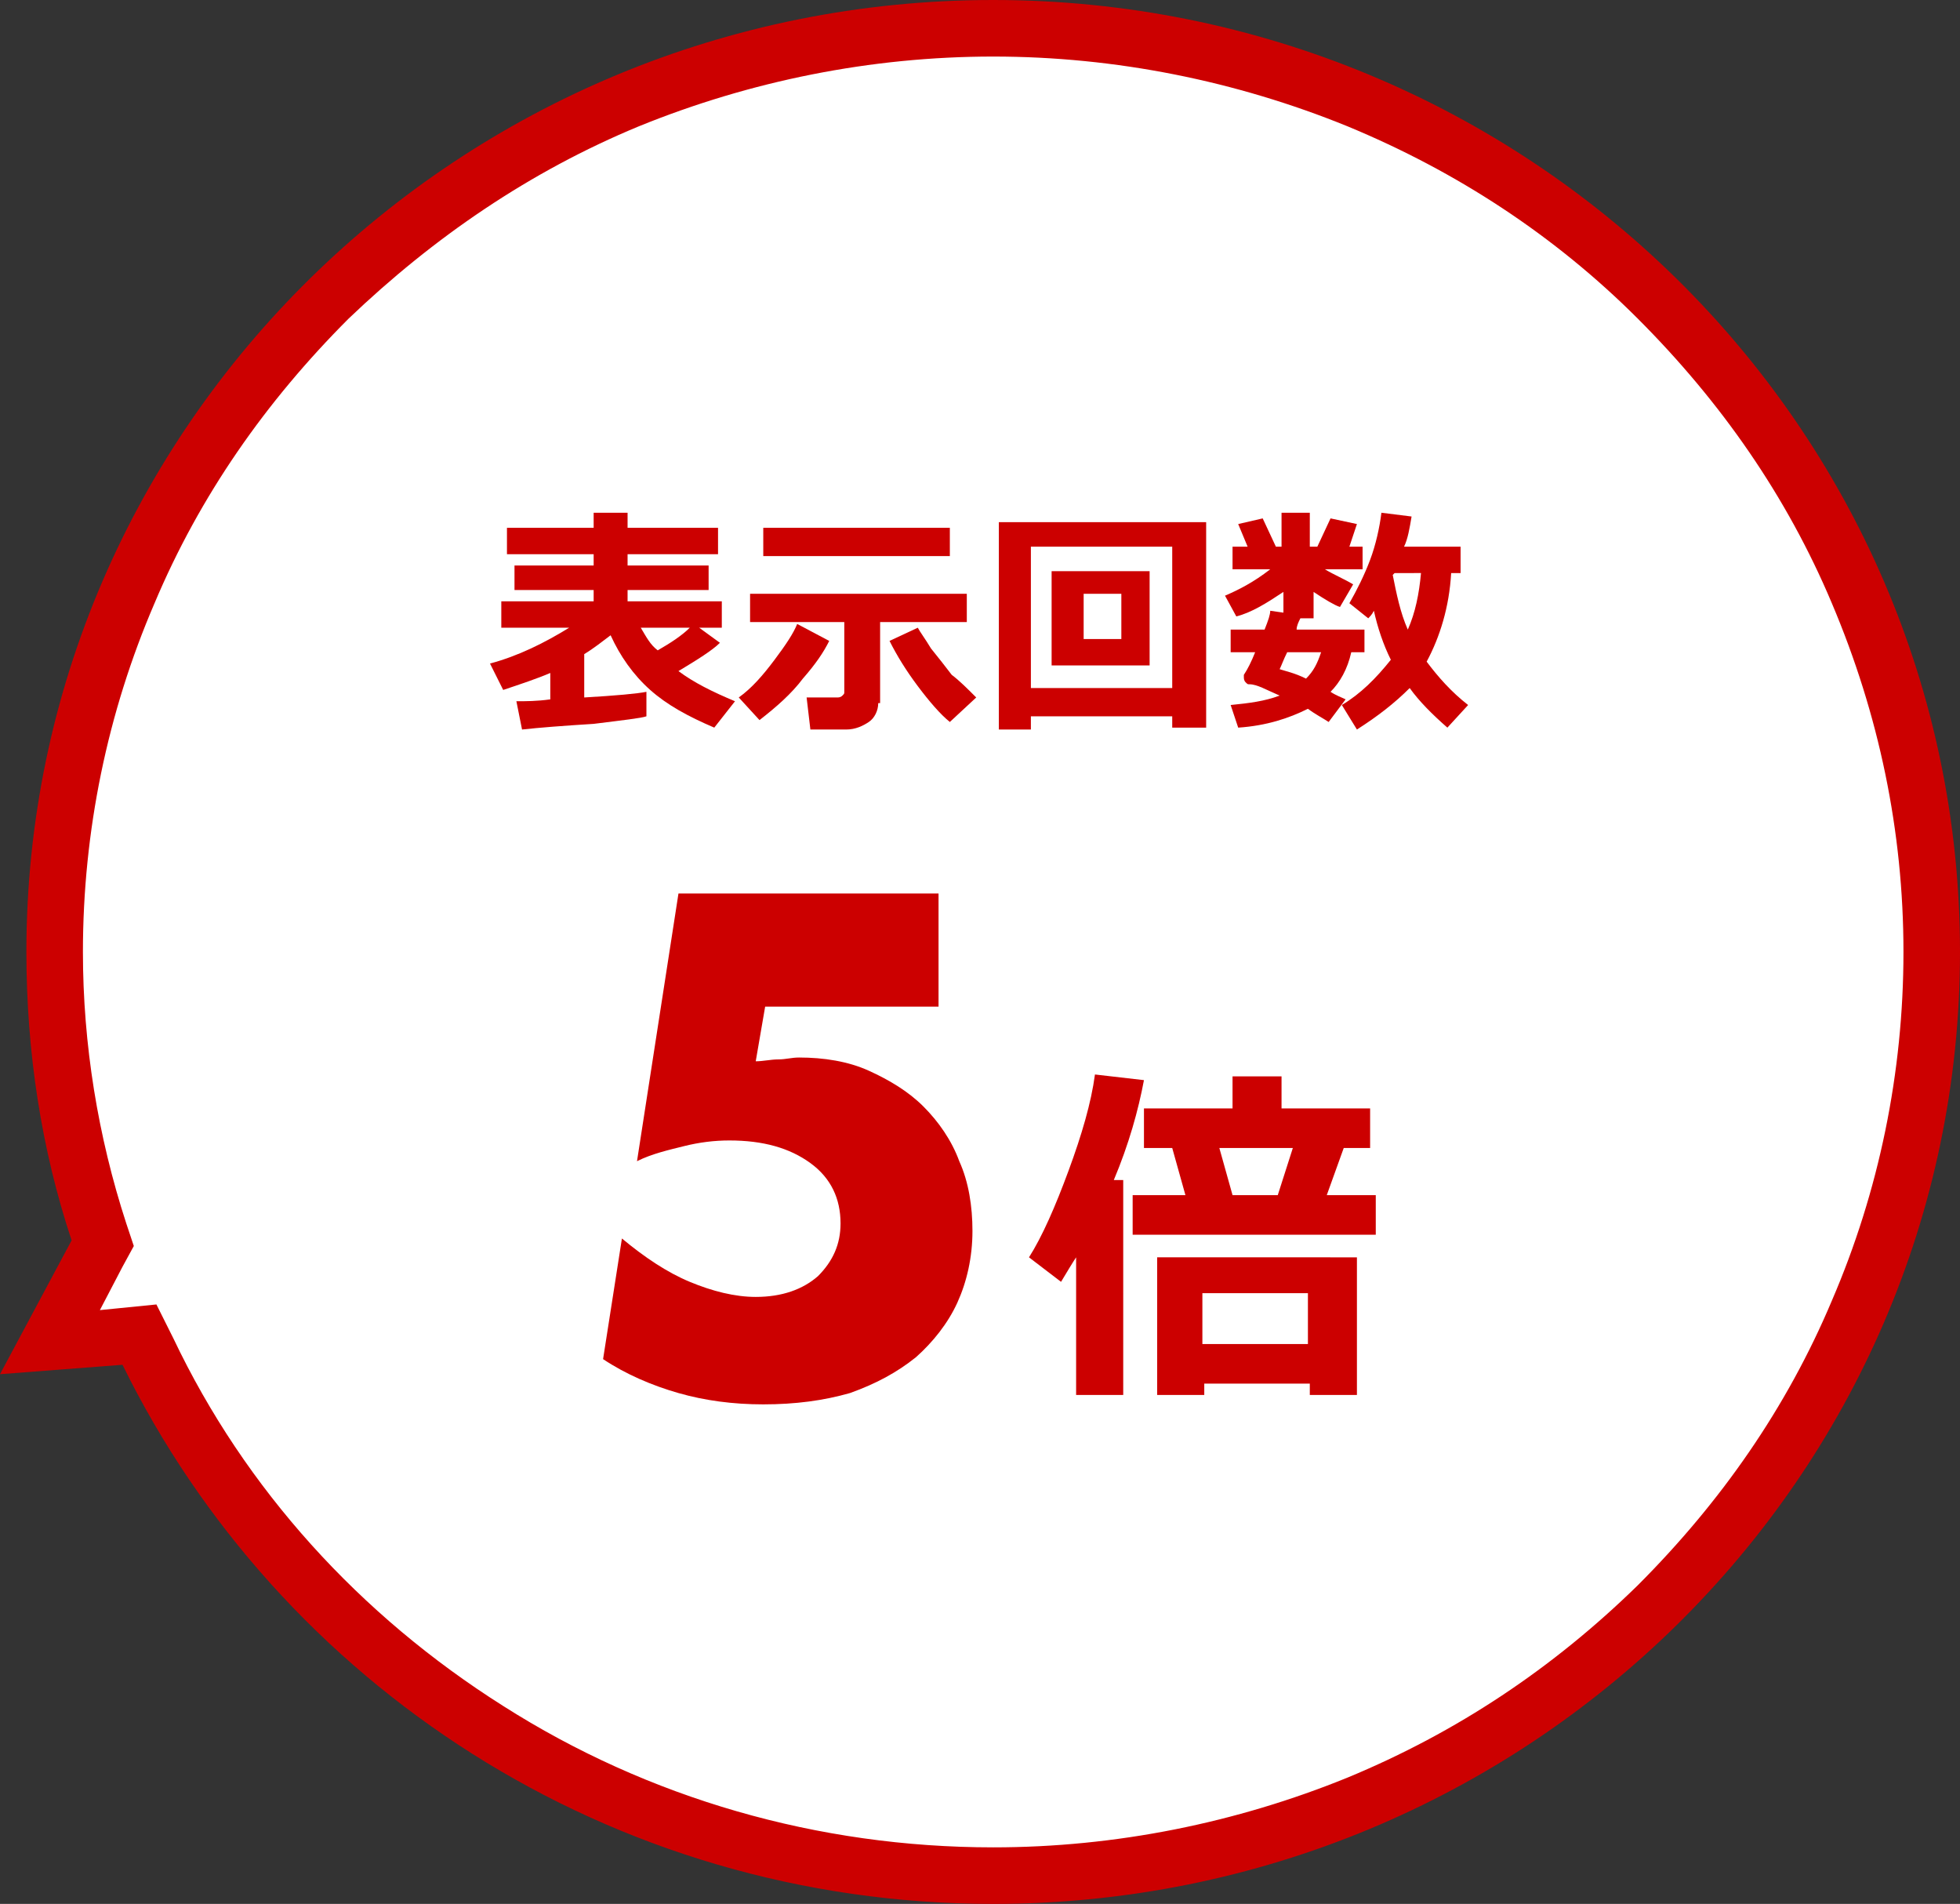 <svg xmlns="http://www.w3.org/2000/svg" x="0" y="0" viewBox="0 0 104 101" width="104" height="101"><rect x="0" y="0" width="104" height="101" fill="#333333" stroke="none"/><style>.a{fill:#FFF}.b{fill:#C00}.c{enable-background:new }</style><g><path class="a" d="M52.7,99.5c-9.6,0-18.8-2.7-26.8-7.7c-7.8-4.9-14-11.8-18-20l-0.5-0.9l-1,0.1l-3.7,0.3l2.5-4.7L5.4,66l-0.2-0.6c-1.5-4.8-2.3-9.8-2.3-14.9c0-6.6,1.3-13,3.9-19.1c2.5-5.8,6.1-11.1,10.7-15.6c4.6-4.5,9.9-8,15.8-10.5 C39.4,2.8,46,1.5,52.7,1.5c6.7,0,13.3,1.3,19.4,3.9c5.9,2.5,11.3,6,15.8,10.5c4.6,4.5,8.2,9.7,10.7,15.6c2.6,6,3.9,12.5,3.9,19.1 c0,6.6-1.3,13-3.9,19.1c-2.5,5.8-6.1,11.1-10.7,15.6c-4.6,4.5-9.9,8-15.8,10.5C66,98.2,59.4,99.5,52.7,99.5z"/><path class="b" d="M52.7,98c6.5,0,12.9-1.3,18.8-3.7c5.8-2.4,10.9-5.8,15.4-10.2c4.4-4.4,7.9-9.4,10.3-15.1 c2.5-5.8,3.8-12.1,3.8-18.5c0-6.4-1.3-12.6-3.8-18.5c-2.4-5.7-5.9-10.7-10.3-15.1c-4.4-4.4-9.6-7.8-15.4-10.2 C65.6,4.3,59.2,3,52.7,3c-6.5,0-12.9,1.3-18.8,3.7C28.1,9.1,23,12.6,18.5,16.9c-4.4,4.4-7.9,9.4-10.3,15.1 c-2.5,5.8-3.8,12.1-3.8,18.5c0,4.9,0.8,9.8,2.3,14.4l0.4,1.2l-0.6,1.1l-1.2,2.3l1-0.1l2-0.2l0.9,1.8C13,79,19.1,85.7,26.7,90.5 C34.4,95.4,43.4,98,52.7,98 M52.7,101c-20.4,0-37.9-11.7-46.2-28.6L0,72.9l3.8-7.1c-1.6-4.8-2.4-10-2.4-15.3 C1.4,22.6,24.4,0,52.7,0S104,22.6,104,50.5C104,78.4,81,101,52.7,101z"/><g class="c"><path class="b" d="M49.7,53.4h-9.1l-0.5,2.9c0.4,0,0.8-0.1,1.2-0.1c0.4,0,0.7-0.1,1.1-0.1c1.3,0,2.6,0.2,3.7,0.7 c1.1,0.5,2.1,1.1,2.9,1.9c0.8,0.8,1.5,1.8,1.9,2.9c0.5,1.1,0.7,2.4,0.7,3.7c0,1.4-0.3,2.7-0.8,3.8c-0.5,1.1-1.3,2.1-2.2,2.9 c-1,0.8-2.1,1.4-3.5,1.9c-1.4,0.4-2.9,0.6-4.6,0.6c-1.6,0-3.1-0.2-4.5-0.6c-1.4-0.4-2.8-1-4-1.8l1-6.4c1.2,1,2.4,1.8,3.6,2.3 c1.2,0.5,2.4,0.8,3.5,0.8c1.4,0,2.5-0.4,3.3-1.1c0.8-0.8,1.2-1.7,1.2-2.8c0-1.3-0.5-2.4-1.6-3.2c-1.1-0.8-2.5-1.2-4.3-1.2 c-0.8,0-1.6,0.1-2.4,0.3c-0.8,0.2-1.7,0.4-2.5,0.8l2.2-14.2h13.8V53.4z"/></g><g class="c"><path class="b" d="M59.6,74h-2.5v-7.3c-0.2,0.3-0.5,0.8-0.8,1.3l-1.7-1.3c0.7-1.1,1.4-2.7,2.1-4.6c0.7-1.9,1.2-3.6,1.4-5.1l2.6,0.3c-0.3,1.6-0.8,3.4-1.6,5.3h0.5V74z M62.9,63.4l-0.7-2.5h-1.5v-2.1h4.7v-1.7H68v1.7h4.7v2.1h-1.4l-0.9,2.5H73v2.1H60.1 v-2.1H62.9z M69.5,73.4h-5.6v0.6h-2.5v-7.3H72v7.3h-2.5V73.4z M63.8,71.3h5.6v-2.7h-5.6V71.3z M64.7,60.9l0.7,2.5h2.4l0.8-2.5 H64.7z"/></g><g class="c"><path class="b" d="M34.3,38c-0.3,0.1-1.2,0.2-2.8,0.4c-1.6,0.1-2.9,0.2-3.8,0.3l-0.3-1.5c0.5,0,1.1,0,1.8-0.1v-1.4 c-0.7,0.3-1.6,0.6-2.5,0.9l-0.7-1.4c1.5-0.4,2.9-1.1,4.2-1.9h-3.6v-1.4h4.9v-0.6h-4.2V30h4.2v-0.6h-4.6V28h4.6v-0.8h1.8V28h4.8 v1.4h-4.8V30h4.3v1.3h-4.3v0.6h5v1.4h-1.2l1.1,0.8C37.8,34.5,37,35,36,35.6c0.8,0.6,1.8,1.1,3,1.6l-1.1,1.4 c-1.4-0.6-2.5-1.2-3.4-2c-0.9-0.8-1.6-1.8-2.1-2.9C32,34,31.5,34.4,31,34.7v2.3c1.7-0.1,2.8-0.2,3.3-0.3V38z M36.6,33.3H34 c0.3,0.5,0.5,0.9,0.9,1.2C35.6,34.1,36.2,33.7,36.6,33.3z"/><path class="b" d="M44,34c-0.3,0.6-0.7,1.2-1.4,2c-0.6,0.8-1.4,1.5-2.3,2.2l-1.1-1.2c0.7-0.5,1.3-1.2,1.9-2 c0.6-0.8,1-1.4,1.2-1.9L44,34z M46.6,37.3c0,0.4-0.2,0.8-0.5,1c-0.3,0.2-0.7,0.4-1.2,0.4H43L42.8,37h1.6c0.1,0,0.2,0,0.3-0.1 c0.1-0.1,0.1-0.1,0.1-0.2v-3.7h-5v-1.5h11.5v1.5h-4.6V37.3z M50.4,29.5h-9.9v-1.5h9.9V29.5z M51.8,37l-1.4,1.3 c-0.5-0.4-1.1-1.1-1.7-1.9c-0.6-0.8-1.1-1.6-1.5-2.4l1.5-0.7c0.1,0.2,0.4,0.6,0.7,1.1c0.4,0.5,0.8,1,1.1,1.4 C50.9,36.1,51.3,36.5,51.8,37z"/><path class="b" d="M62.2,38h-7.5v0.7H53v-11H64v10.9h-1.8V38z M54.7,36.5h7.5V29h-7.5V36.5z M61,35.3h-5.2v-5H61V35.3z M59.5,33.9v-2.4h-2v2.4H59.5z"/><path class="b" d="M71.7,34.6c-0.2,0.9-0.6,1.6-1.1,2.1c0.3,0.2,0.6,0.3,0.8,0.4l-0.9,1.2c-0.3-0.2-0.7-0.4-1.1-0.7 c-1,0.5-2.2,0.9-3.7,1l-0.4-1.2c1-0.1,1.8-0.2,2.6-0.5c-0.7-0.3-1.2-0.6-1.6-0.6c-0.1,0-0.1,0-0.2-0.1s-0.1-0.2-0.1-0.3 c0,0,0-0.1,0-0.1c0.2-0.3,0.4-0.7,0.6-1.2h-1.3v-1.2h1.8c0.2-0.5,0.3-0.8,0.3-1l0.7,0.1v-1.1c-0.9,0.6-1.7,1.1-2.5,1.3l-0.6-1.1 c0.7-0.3,1.5-0.7,2.4-1.4h-2V29h0.8l-0.5-1.2l1.3-0.3l0.7,1.5h0.3v-1.8h1.5V29h0.4l0.7-1.5l1.4,0.3L71.6,29h0.7v1.2h-2 c0.5,0.3,1,0.5,1.5,0.8l-0.7,1.2c-0.3-0.1-0.8-0.4-1.4-0.8v1.4h-0.7c-0.1,0.2-0.2,0.4-0.2,0.6h3.6v1.2H71.7z M69.3,36 c0.4-0.4,0.6-0.8,0.8-1.4h-1.8c-0.2,0.4-0.3,0.7-0.4,0.9C68.2,35.6,68.7,35.7,69.3,36z M77,30.4c-0.1,1.8-0.6,3.4-1.3,4.7 c0.6,0.8,1.3,1.6,2.2,2.3l-1.1,1.2c-0.8-0.7-1.5-1.4-2-2.1C74,37.3,73.1,38,72,38.7l-0.8-1.3c1-0.6,1.8-1.4,2.6-2.4 c-0.4-0.8-0.7-1.7-0.9-2.6c-0.1,0.2-0.2,0.3-0.3,0.4l-1-0.8c0.4-0.7,0.8-1.5,1.1-2.3s0.5-1.7,0.6-2.5l1.6,0.2 c-0.1,0.6-0.2,1.2-0.4,1.6h3v1.4H77z M74.7,33.4c0.4-0.9,0.6-1.9,0.7-3H74l-0.1,0.1C74.1,31.5,74.3,32.5,74.7,33.4z"/></g></g></svg>